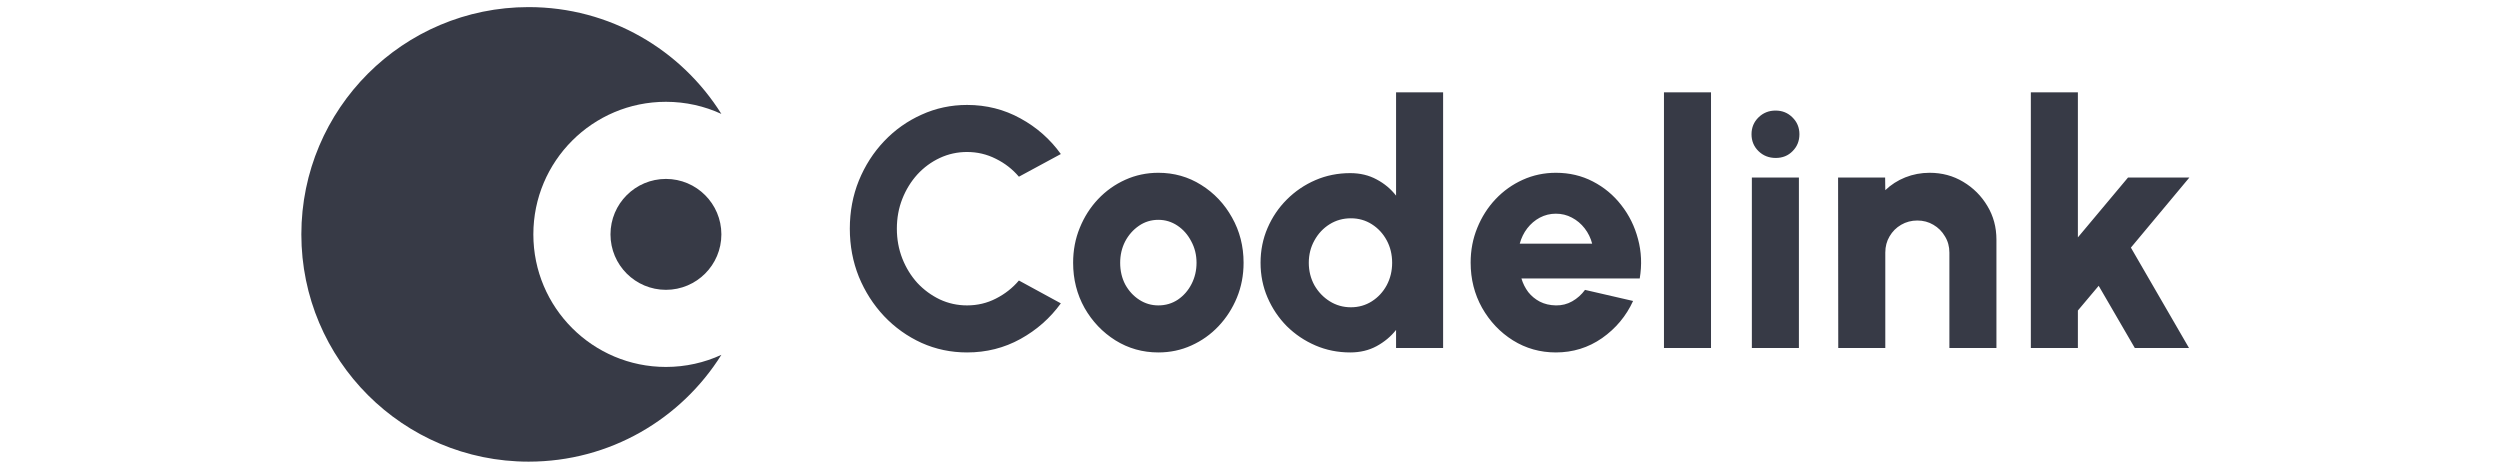 <svg width="176" height="33" viewBox="0 0 176 33" fill="none" xmlns="http://www.w3.org/2000/svg">
<path d="M50.785 8.02C49.597 7.472 48.275 7.167 46.882 7.167C41.727 7.167 37.548 11.345 37.548 16.5C37.548 21.655 41.727 25.833 46.882 25.833C48.275 25.833 49.597 25.528 50.785 24.98C47.957 29.497 42.937 32.5 37.215 32.5C28.378 32.5 21.215 25.337 21.215 16.5C21.215 7.663 28.378 0.5 37.215 0.5C42.937 0.5 47.957 3.503 50.785 8.02Z" fill="#373A46"/>
<path d="M50.785 16.5C50.785 18.656 49.037 20.404 46.882 20.404C44.726 20.404 42.978 18.656 42.978 16.5C42.978 14.344 44.726 12.596 46.882 12.596C49.037 12.596 50.785 14.344 50.785 16.5Z" fill="#373A46"/>
<path d="M68.083 24.812C66.947 24.812 65.879 24.588 64.879 24.14C63.879 23.684 62.999 23.056 62.239 22.256C61.487 21.456 60.895 20.532 60.463 19.484C60.039 18.428 59.827 17.3 59.827 16.1C59.827 14.892 60.039 13.764 60.463 12.716C60.895 11.66 61.487 10.736 62.239 9.944C62.999 9.144 63.879 8.52 64.879 8.072C65.879 7.616 66.947 7.388 68.083 7.388C69.443 7.388 70.695 7.704 71.839 8.336C72.983 8.96 73.931 9.796 74.683 10.844L71.731 12.44C71.283 11.912 70.743 11.492 70.111 11.18C69.479 10.86 68.803 10.7 68.083 10.7C67.403 10.7 66.763 10.84 66.163 11.12C65.563 11.4 65.035 11.788 64.579 12.284C64.131 12.78 63.779 13.352 63.523 14C63.267 14.648 63.139 15.348 63.139 16.1C63.139 16.844 63.267 17.544 63.523 18.2C63.779 18.848 64.131 19.42 64.579 19.916C65.035 20.404 65.563 20.792 66.163 21.08C66.763 21.36 67.403 21.5 68.083 21.5C68.811 21.5 69.487 21.34 70.111 21.02C70.743 20.7 71.283 20.276 71.731 19.748L74.683 21.356C73.931 22.396 72.983 23.232 71.839 23.864C70.695 24.496 69.443 24.812 68.083 24.812ZM81.548 24.812C80.444 24.812 79.436 24.528 78.524 23.96C77.62 23.392 76.896 22.632 76.352 21.68C75.816 20.72 75.548 19.66 75.548 18.5C75.548 17.62 75.704 16.8 76.016 16.04C76.328 15.272 76.756 14.6 77.3 14.024C77.852 13.44 78.492 12.984 79.22 12.656C79.948 12.328 80.724 12.164 81.548 12.164C82.652 12.164 83.656 12.448 84.56 13.016C85.472 13.584 86.196 14.348 86.732 15.308C87.276 16.268 87.548 17.332 87.548 18.5C87.548 19.372 87.392 20.188 87.08 20.948C86.768 21.708 86.336 22.38 85.784 22.964C85.24 23.54 84.604 23.992 83.876 24.32C83.156 24.648 82.38 24.812 81.548 24.812ZM81.548 21.5C82.06 21.5 82.52 21.364 82.928 21.092C83.336 20.812 83.656 20.444 83.888 19.988C84.12 19.532 84.236 19.036 84.236 18.5C84.236 17.948 84.112 17.444 83.864 16.988C83.624 16.524 83.3 16.156 82.892 15.884C82.484 15.612 82.036 15.476 81.548 15.476C81.044 15.476 80.588 15.616 80.18 15.896C79.772 16.176 79.448 16.544 79.208 17C78.976 17.456 78.86 17.956 78.86 18.5C78.86 19.068 78.98 19.58 79.22 20.036C79.468 20.484 79.796 20.84 80.204 21.104C80.612 21.368 81.06 21.5 81.548 21.5ZM98.283 6.5H101.595V24.5H98.283V23.228C97.915 23.692 97.459 24.072 96.915 24.368C96.371 24.664 95.751 24.812 95.055 24.812C94.183 24.812 93.367 24.648 92.607 24.32C91.847 23.992 91.175 23.54 90.591 22.964C90.015 22.38 89.563 21.708 89.235 20.948C88.907 20.188 88.743 19.372 88.743 18.5C88.743 17.628 88.907 16.812 89.235 16.052C89.563 15.292 90.015 14.624 90.591 14.048C91.175 13.464 91.847 13.008 92.607 12.68C93.367 12.352 94.183 12.188 95.055 12.188C95.751 12.188 96.371 12.336 96.915 12.632C97.459 12.92 97.915 13.3 98.283 13.772V6.5ZM95.103 21.632C95.647 21.632 96.139 21.492 96.579 21.212C97.019 20.932 97.367 20.556 97.623 20.084C97.879 19.604 98.007 19.076 98.007 18.5C98.007 17.916 97.879 17.388 97.623 16.916C97.367 16.444 97.019 16.068 96.579 15.788C96.139 15.508 95.647 15.368 95.103 15.368C94.551 15.368 94.051 15.508 93.603 15.788C93.155 16.068 92.799 16.448 92.535 16.928C92.271 17.4 92.139 17.924 92.139 18.5C92.139 19.076 92.271 19.604 92.535 20.084C92.807 20.556 93.167 20.932 93.615 21.212C94.063 21.492 94.559 21.632 95.103 21.632ZM109.533 24.812C108.429 24.812 107.421 24.528 106.509 23.96C105.605 23.392 104.881 22.628 104.337 21.668C103.801 20.708 103.533 19.648 103.533 18.488C103.533 17.616 103.689 16.8 104.001 16.04C104.313 15.272 104.741 14.6 105.285 14.024C105.837 13.44 106.477 12.984 107.205 12.656C107.933 12.328 108.709 12.164 109.533 12.164C110.485 12.164 111.353 12.368 112.137 12.776C112.929 13.184 113.597 13.74 114.141 14.444C114.693 15.148 115.085 15.944 115.317 16.832C115.557 17.72 115.597 18.644 115.437 19.604H107.109C107.213 19.956 107.373 20.276 107.589 20.564C107.813 20.844 108.085 21.068 108.405 21.236C108.733 21.404 109.109 21.492 109.533 21.5C109.949 21.508 110.333 21.412 110.685 21.212C111.037 21.012 111.337 20.744 111.585 20.408L114.969 21.188C114.481 22.252 113.753 23.124 112.785 23.804C111.817 24.476 110.733 24.812 109.533 24.812ZM106.989 17.156H112.089C111.985 16.756 111.809 16.396 111.561 16.076C111.313 15.756 111.013 15.504 110.661 15.32C110.317 15.136 109.941 15.044 109.533 15.044C109.133 15.044 108.757 15.136 108.405 15.32C108.061 15.504 107.765 15.756 107.517 16.076C107.277 16.388 107.101 16.748 106.989 17.156ZM117.143 24.5V6.5H120.455V24.5H117.143ZM123.331 12.5H126.643V24.5H123.331V12.5ZM125.011 11.12C124.531 11.12 124.127 10.96 123.799 10.64C123.471 10.32 123.307 9.924 123.307 9.452C123.307 8.98 123.471 8.584 123.799 8.264C124.127 7.944 124.527 7.784 124.999 7.784C125.471 7.784 125.867 7.944 126.187 8.264C126.515 8.584 126.679 8.98 126.679 9.452C126.679 9.924 126.519 10.32 126.199 10.64C125.887 10.96 125.491 11.12 125.011 11.12ZM140.549 16.868V24.5H137.237V17.78C137.237 17.356 137.133 16.976 136.925 16.64C136.725 16.296 136.453 16.024 136.109 15.824C135.773 15.624 135.397 15.524 134.981 15.524C134.565 15.524 134.185 15.624 133.841 15.824C133.497 16.024 133.225 16.296 133.025 16.64C132.825 16.976 132.725 17.356 132.725 17.78V24.5H129.413L129.401 12.5H132.713L132.725 13.388C133.125 13.004 133.593 12.704 134.129 12.488C134.673 12.272 135.245 12.164 135.845 12.164C136.717 12.164 137.505 12.376 138.209 12.8C138.921 13.224 139.489 13.792 139.913 14.504C140.337 15.208 140.549 15.996 140.549 16.868ZM154.107 24.5H150.291L147.747 20.12L146.283 21.86V24.5H142.971V6.5H146.283V16.712L149.811 12.5H154.131L150.015 17.432L154.107 24.5Z" fill="#373A46"/>
</svg>
